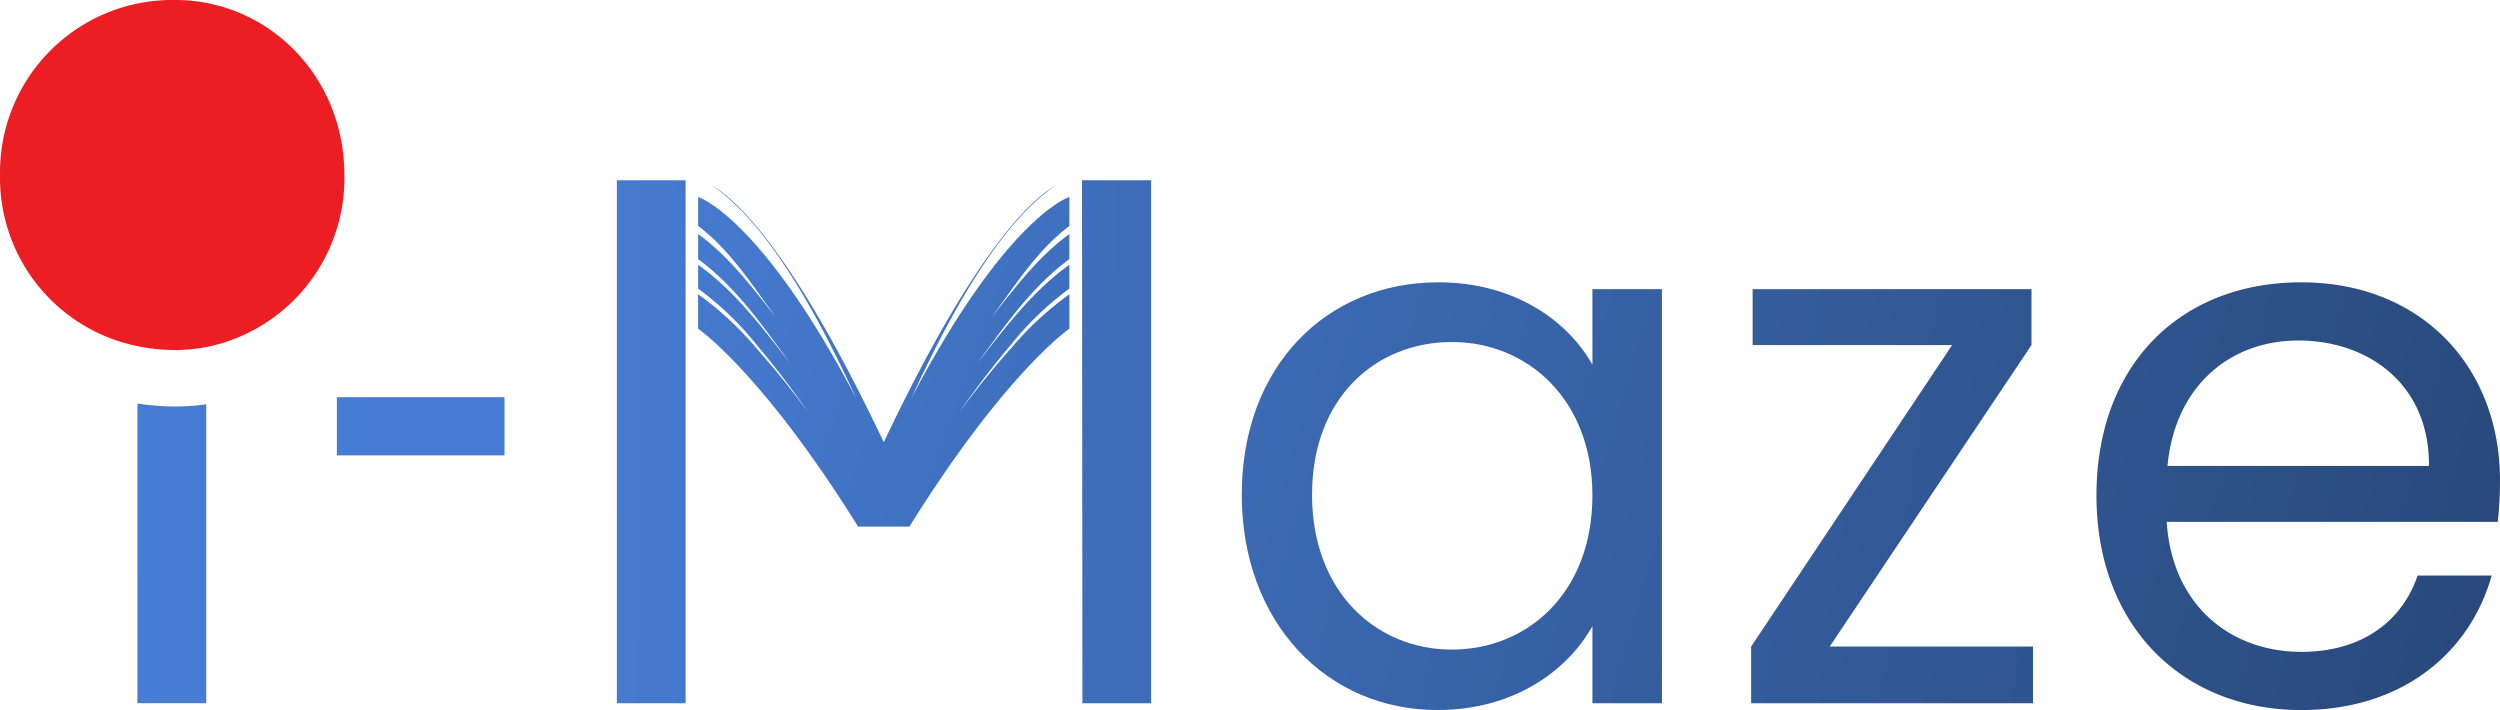 <svg id="Imaze_logo" xmlns="http://www.w3.org/2000/svg" xmlns:xlink="http://www.w3.org/1999/xlink" width="302" height="85.773" viewBox="0 0 302 85.773">
  <defs>
    <style>
      .cls-1 {
        fill: url(#linear-gradient);
      }

      .cls-2 {
        fill: url(#linear-gradient-2);
      }

      .cls-3 {
        fill: url(#linear-gradient-3);
      }

      .cls-4 {
        fill: url(#linear-gradient-4);
      }

      .cls-5 {
        fill: url(#linear-gradient-5);
      }

      .cls-6 {
        fill: url(#linear-gradient-6);
      }

      .cls-7 {
        fill: url(#linear-gradient-7);
      }

      .cls-8 {
        fill: url(#linear-gradient-8);
      }

      .cls-9 {
        fill: #ec1e24;
      }
    </style>
    <linearGradient id="linear-gradient" x1="-4.94" y1="0.128" x2="36.583" y2="2.979" gradientUnits="objectBoundingBox">
      <stop offset="0" stop-color="#467dd4"/>
      <stop offset="0.239" stop-color="#467cd3"/>
      <stop offset="1" stop-color="#233f6a"/>
    </linearGradient>
    <linearGradient id="linear-gradient-2" x1="-2.886" y1="-2.418" x2="14.151" y2="12.266" xlink:href="#linear-gradient"/>
    <linearGradient id="linear-gradient-3" x1="-2.105" y1="-0.411" x2="5.587" y2="2.09" xlink:href="#linear-gradient"/>
    <linearGradient id="linear-gradient-4" x1="-10.897" y1="0.052" x2="30.654" y2="1.686" xlink:href="#linear-gradient"/>
    <linearGradient id="linear-gradient-5" x1="-17.002" y1="-0.193" x2="24.295" y2="1.441" xlink:href="#linear-gradient"/>
    <linearGradient id="linear-gradient-6" x1="-3.135" y1="-0.619" x2="3.663" y2="1.379" xlink:href="#linear-gradient"/>
    <linearGradient id="linear-gradient-7" x1="-6.373" y1="-0.899" x2="3.76" y2="1.164" xlink:href="#linear-gradient"/>
    <linearGradient id="linear-gradient-8" x1="-5.224" y1="-1.118" x2="1.854" y2="0.88" xlink:href="#linear-gradient"/>
  </defs>
  <path id="Path_1475" data-name="Path 1475" class="cls-1" d="M67.867,171.677a26.756,26.756,0,0,0,3.768-.262v36.109h-8.31v-36.2A29.116,29.116,0,0,0,67.867,171.677Z" transform="translate(-46.724 -122.576)"/>
  <path id="Path_1476" data-name="Path 1476" class="cls-2" d="M143.1,168.776h20.253v7.029H143.1Z" transform="translate(-102.407 -120.796)"/>
  <path id="Path_1477" data-name="Path 1477" class="cls-3" d="M323.058,99.832c2.813-3.575,5.65-7.36,9.367-10.032v3.024c-4.547,3.331-7.809,8.06-11.095,12.555,3.319-4.246,6.667-8.747,11.095-11.867v2.87a37.5,37.5,0,0,0-7.218,6.98c-2.16,2.558-4.183,5.229-6.1,7.969,2-2.683,4.092-5.291,6.315-7.786a38.611,38.611,0,0,1,7.008-6.48v4.161s-7.73,5.292-19.325,23.906h-6.207c-11.595-18.614-19.325-23.906-19.325-23.906V97.064a38.6,38.6,0,0,1,7.008,6.48c2.222,2.5,4.32,5.1,6.315,7.786-1.921-2.739-3.944-5.411-6.1-7.969a37.5,37.5,0,0,0-7.218-6.98v-2.87c4.428,3.12,7.775,7.622,11.095,11.867-3.285-4.5-6.548-9.225-11.095-12.555V89.8c3.717,2.671,6.553,6.457,9.367,10.032-2.779-3.825-5.542-8.15-9.367-11.015v-3.5s7.514,2.285,19.086,24.3c-4.3-9.35-10.43-20.99-17.518-25.764,1.353.847,8.327,4.644,20.859,31.09C322.535,88.5,329.5,84.7,330.856,83.855c-7.088,4.774-13.215,16.415-17.517,25.764,11.572-22.019,19.086-24.3,19.086-24.3v3.5C328.6,91.682,325.838,96.007,323.058,99.832Z" transform="translate(-203.245 -61.521)"/>
  <rect id="Rectangle_575" data-name="Rectangle 575" class="cls-4" width="8.304" height="63.175" transform="translate(74.517 21.777)"/>
  <path id="Path_1478" data-name="Path 1478" class="cls-5" d="M449.49,82.013v63.175h-8.3l-.051-63.175Z" transform="translate(-310.434 -60.236)"/>
  <path id="Path_1479" data-name="Path 1479" class="cls-6" d="M528.8,122.83c9.311,0,15.7,4.747,18.623,9.95v-9.129h8.4v50.026h-8.4v-9.312c-3.013,5.386-9.494,10.133-18.714,10.133-13.328,0-23.644-10.5-23.644-26.017C505.069,132.872,515.384,122.83,528.8,122.83Zm1.643,7.212c-9.128,0-16.888,6.664-16.888,18.44s7.76,18.714,16.888,18.714,16.98-6.847,16.98-18.623C547.427,136.979,539.576,130.042,530.447,130.042Z" transform="translate(-355.06 -88.726)"/>
  <path id="Path_1480" data-name="Path 1480" class="cls-7" d="M742.668,132.306,718.294,168.73h24.557v6.847H708.8V168.73l24.283-36.424h-24.1V125.55h33.685Z" transform="translate(-497.265 -90.625)"/>
  <path id="Path_1481" data-name="Path 1481" class="cls-8" d="M871.674,174.5c-14.241,0-24.739-10.042-24.739-25.926,0-15.793,10.133-25.743,24.739-25.743,14.515,0,24.009,10.224,24.009,23.917a45.081,45.081,0,0,1-.274,5.021H855.425c.639,10.133,7.76,15.7,16.249,15.7,7.486,0,12.233-3.835,14.058-9.22h8.946C892.123,167.379,884.089,174.5,871.674,174.5Zm-16.158-29.486H887.1c.092-9.768-7.212-15.154-15.793-15.154C863.184,129.859,856.429,135.245,855.516,145.013Z" transform="translate(-593.683 -88.726)"/>
  <path id="Path_1482" data-name="Path 1482" class="cls-9" d="M49.951,31.047A20.8,20.8,0,0,1,33.264,51.832a20.11,20.11,0,0,1-3.768.352,22.02,22.02,0,0,1-4.541-.466,20.744,20.744,0,0,1-16.6-20.672A20.821,20.821,0,0,1,29.5,9.9C40.749,9.9,49.951,19.111,49.951,31.047Z" transform="translate(-8.352 -9.903)"/>
</svg>
